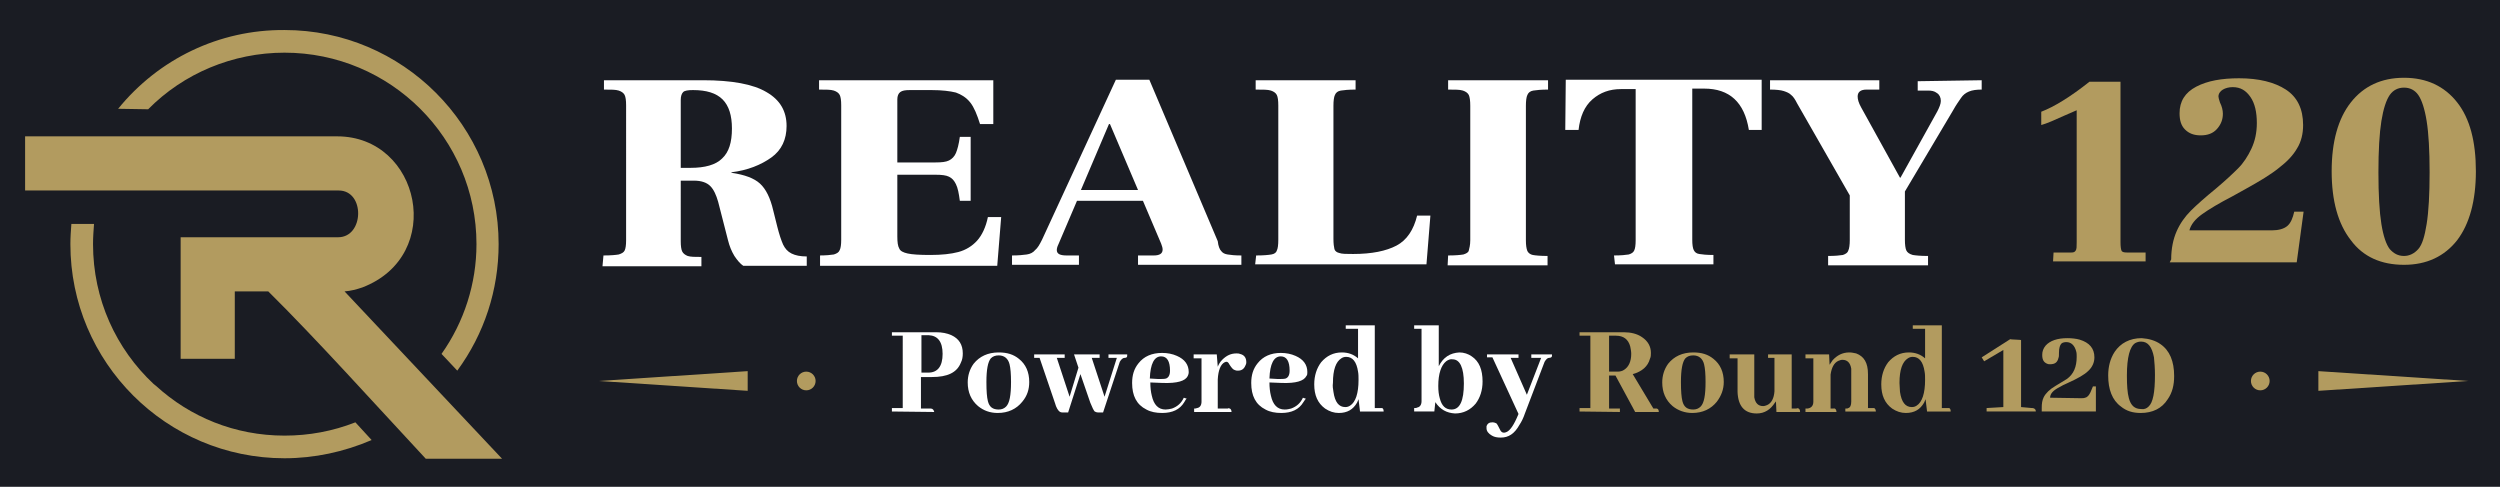 <?xml version="1.0" encoding="utf-8"?>
<!-- Generator: Adobe Illustrator 21.0.0, SVG Export Plug-In . SVG Version: 6.00 Build 0)  -->
<svg version="1.1" id="Layer_1" xmlns="http://www.w3.org/2000/svg" xmlns:xlink="http://www.w3.org/1999/xlink" x="0px" y="0px"
	 viewBox="0 0 507.9 98.9" enable-background="new 0 0 507.9 98.9" xml:space="preserve">
<rect fill="#1A1C23" width="507.9" height="98.9"/>
<path fill="#B29B5F" d="M31.2,78c-7.6-7.1-12.3-17.2-12.3-28.4c0-1.4,0.1-2.7,0.2-4.1h-4.6c-0.1,1.3-0.2,2.7-0.2,4.1
	c0,24,19.5,43.5,43.5,43.5c6.1,0,12.1-1.3,17.7-3.7l-3.3-3.6c-4.6,1.8-9.4,2.7-14.4,2.7c-10.1,0-19.2-3.8-26.1-10.1L31.2,78z"/>
<path fill="#B29B5F" d="M30.1,22.2c7.2-7.3,17.2-11.5,27.7-11.5c21.5,0,39,17.4,39,38.9c0,8-2.5,15.8-7.1,22.3l3.2,3.4
	c5.5-7.5,8.4-16.4,8.4-25.7c0-24-19.5-43.5-43.5-43.5C44.5,6,32.2,12,24,22.1L30.1,22.2L30.1,22.2z"/>
<path fill="#B29B5F" d="M54.5,59.2h-6.8v13.7h-11c0-8.2,0-16.5,0-24.7l0,0c10.7,0,21.3,0,32,0c5.3,0,5.5-9.5,0.1-9.5H5.1v-11h63.4
	c16.9,0,22.1,24.2,5.1,30.7c-1.2,0.4-2.3,0.7-3.6,0.8l32,34H86.5C75.9,81.8,64.3,68.9,54.5,59.2"/>
<path fill="#FFFFFF" d="M181.2,83.6v-0.7h2.2V68.2h-2.2v-0.7h9c1.2,0,2.2,0.2,3.1,0.6c1.5,0.7,2.3,1.9,2.3,3.7
	c0,0.7-0.1,1.3-0.4,1.9c-0.8,2-2.7,2.9-5.9,2.9h-2.2V83h2c0.4,0,0.6,0.3,0.7,0.7L181.2,83.6L181.2,83.6z M187.2,68.2v7.5h1.4
	c1.9,0,2.9-1.3,2.9-3.8s-1-3.7-2.8-3.8h-1.5V68.2z"/>
<path fill="#FFFFFF" d="M207,72.9c1.4,1.1,2.1,2.7,2.1,4.7c0,1.5-0.4,2.8-1.4,4c-1.2,1.5-2.9,2.3-5,2.3c-1.6,0-2.9-0.5-4-1.4
	c-1.4-1.2-2.1-2.8-2.1-4.8c0-1.4,0.4-2.7,1.2-3.8c1.2-1.5,2.9-2.3,5.1-2.3C204.6,71.6,205.9,72,207,72.9z M200.7,81.5
	c0.3,1.2,1,1.7,2.2,1.7c0.6,0,1.1-0.2,1.5-0.6c0.7-0.7,1-2.3,1-5c0-1.6-0.1-2.8-0.3-3.6c-0.3-1.2-1.1-1.8-2.2-1.8
	c-0.7,0-1.2,0.2-1.6,0.6c-0.6,0.7-0.9,2.3-0.9,4.8C200.4,79.5,200.5,80.7,200.7,81.5z"/>
<path fill="#FFFFFF" d="M214.7,72.7l2.6,7.9l1.8-5.9l-0.9-2.7h5.2v0.7h-1.6l2.6,7.9l2.5-7.9h-1.7V72h3.8c0,0.1,0,0.2,0,0.3
	c0,0.3-0.2,0.4-0.5,0.4c-0.4,0-0.7,0.3-1,0.8l-3.4,10.3h-0.9c-0.4,0-0.6-0.1-0.8-0.2c-0.2-0.2-0.5-0.8-0.9-1.8l-2-5.8l-2.5,7.8h-0.9
	c-0.3,0-0.5,0-0.7-0.1c-0.4-0.2-0.8-0.8-1.1-1.9l-3.1-9.1h-1.1V72h6.2v0.7H214.7z"/>
<path fill="#FFFFFF" d="M240.6,81.7c-0.9,1.5-2.4,2.2-4.5,2.2c-1.2,0-2.3-0.2-3.2-0.7c-2-1-2.9-2.8-2.9-5.4c0-1.6,0.4-2.9,1.3-4
	c1.1-1.4,2.7-2.1,4.8-2.1c1.1,0,2.1,0.2,3,0.6c1.6,0.7,2.4,1.8,2.4,3.3c0,0.3-0.1,0.6-0.2,0.8c-0.5,1-2.1,1.5-5.1,1.4l-2.5-0.1
	c0,1,0.1,1.9,0.3,2.7c0.4,1.8,1.3,2.8,2.8,2.8c0.4,0,0.9-0.1,1.3-0.2c1.1-0.4,1.9-1.1,2.4-2.2l0.6,0.2
	C240.9,81.1,240.8,81.4,240.6,81.7z M233.6,76.9l1.7,0.1c0.7,0,1.3,0,1.6-0.1c0.5-0.2,0.8-0.7,0.8-1.6c0-1.9-0.6-2.9-1.8-2.9
	C234.5,72.4,233.7,73.9,233.6,76.9z"/>
<path fill="#FFFFFF" d="M249.8,83c0.2,0,0.4,0.3,0.4,0.7h-7.6V83c0.2,0,0.4,0,0.6-0.1c0.6-0.1,0.9-0.6,0.9-1.3v-8.8h-1.6V72h4.7
	l0.2,2.5c0.2-0.5,0.5-1,0.9-1.4c0.9-0.9,1.8-1.3,2.9-1.3c0.2,0,0.5,0,0.7,0.1c0.9,0.2,1.3,0.8,1.3,1.7c0,0.3-0.1,0.5-0.2,0.7
	c-0.3,0.7-0.8,1-1.5,1c-0.2,0-0.4,0-0.6-0.1c-0.4-0.1-0.7-0.5-1.1-1.1c-0.2-0.4-0.4-0.6-0.6-0.6c-0.1,0-0.2,0-0.4,0.1
	c-0.8,0.4-1.3,1.6-1.4,3.5V83h2C249.6,82.9,249.7,82.9,249.8,83z"/>
<path fill="#FFFFFF" d="M264.8,81.7c-0.9,1.5-2.4,2.2-4.5,2.2c-1.2,0-2.3-0.2-3.2-0.7c-2-1-2.9-2.8-2.9-5.4c0-1.6,0.4-2.9,1.3-4
	c1.1-1.4,2.7-2.1,4.7-2.1c1.1,0,2.1,0.2,3,0.6c1.6,0.7,2.4,1.8,2.4,3.3c0,0.3,0,0.6-0.2,0.8c-0.5,1-2.1,1.5-5,1.4l-2.5-0.1
	c0,1,0.1,1.9,0.3,2.7c0.4,1.8,1.3,2.8,2.8,2.8c0.5,0,0.9-0.1,1.3-0.2c1.1-0.4,1.9-1.1,2.4-2.2l0.6,0.2
	C265.2,81.1,265,81.4,264.8,81.7z M257.9,76.9l1.7,0.1c0.7,0,1.3,0,1.6-0.1c0.5-0.2,0.8-0.7,0.8-1.6c0-1.9-0.6-2.9-1.8-2.9
	C258.8,72.4,258,73.9,257.9,76.9z"/>
<path fill="#FFFFFF" d="M276,81.1c-0.1,0.2-0.2,0.5-0.3,0.7c-0.8,1.4-2,2.1-3.7,2.1c-1,0-1.9-0.3-2.8-0.9c-1.5-1.1-2.2-2.7-2.2-4.9
	c0-1.8,0.5-3.3,1.4-4.5c1.1-1.3,2.5-2,4.2-2c1.3,0,2.4,0.4,3.3,1.2v-6h-2.5v-0.7h5.9v16.8h1.2c0.1,0,0.2,0,0.3,0
	c0.2,0.1,0.3,0.3,0.3,0.7h-4.8L276,81.1z M270.9,79.6c0.3,2.1,1.1,3.1,2.4,3.1c0.4,0,0.7-0.1,1-0.3c1.1-0.7,1.7-2.5,1.7-5.2
	c0-0.6,0-1.2-0.1-1.7c-0.3-2-1.1-3-2.4-3c-0.4,0-0.7,0.1-1,0.3c-1.1,0.7-1.7,2.3-1.7,5C270.7,78.4,270.8,79,270.9,79.6z"/>
<path fill="#FFFFFF" d="M291.6,81.7l-0.2,1.9h-4.1v-0.7c0.2,0,0.5,0,0.6-0.1c0.6-0.1,0.9-0.6,0.9-1.3V66.8h-1.5v-0.7h5v8.3
	c0.9-1.8,2.3-2.7,4.2-2.8c0.9,0,1.8,0.3,2.5,0.8c1.5,1,2.2,2.7,2.2,5.1c0,1.8-0.5,3.3-1.4,4.5c-1.1,1.3-2.5,2-4.2,2
	C293.9,83.9,292.6,83.2,291.6,81.7z M293.8,73.4c-1,0.8-1.6,2.5-1.6,5c0,1,0.1,1.8,0.3,2.5c0.4,1.6,1.2,2.3,2.4,2.3
	c1.7,0,2.5-1.8,2.5-5.3c0-3.2-0.8-4.9-2.3-4.9C294.7,72.9,294.2,73.1,293.8,73.4z"/>
<path fill="#FFFFFF" d="M306,87.8c0.8-0.3,1.6-1.5,2.5-3.7l-5.3-11.5h-1.1V72h6.4v0.7h-1.6l3.3,7.5l2.9-7.5h-2V72h4.2
	c0,0.1,0,0.2,0,0.3c0,0.3-0.3,0.4-0.6,0.4c-0.3,0-0.6,0.3-0.9,0.8l-4,10.5c-0.3,0.9-0.7,1.7-1.1,2.3c-1,1.8-2.2,2.6-3.8,2.6
	c-0.7,0-1.3-0.1-1.8-0.4c-0.7-0.4-1.1-0.9-1.1-1.5c0-0.1,0-0.3,0-0.4c0.2-0.6,0.6-0.8,1.2-0.8c0.3,0,0.6,0.1,0.8,0.2
	c0.2,0.2,0.4,0.6,0.7,1.2c0.2,0.5,0.5,0.7,0.8,0.7C305.6,87.9,305.8,87.9,306,87.8z"/>
<path fill="#B29B5F" d="M320.9,83.6v-0.7h2.2V68.2h-2.2v-0.7h9c1.4,0,2.7,0.3,3.7,1c1.2,0.8,1.8,1.9,1.8,3.2c0,0.4,0,0.8-0.2,1.2
	c-0.4,1.5-1.6,2.6-3.5,3.1l4.2,7h0.4c0.1,0,0.2,0,0.3,0c0.3,0.1,0.4,0.3,0.4,0.7h-4.8l-4-7.4h-1.3V83h2.2v0.7L320.9,83.6L320.9,83.6
	z M326.9,68.2v7.3h1.7c0.5,0,1-0.1,1.4-0.4c0.9-0.6,1.4-1.7,1.4-3.2c0-0.5-0.1-1-0.2-1.5c-0.4-1.5-1.4-2.2-2.9-2.2L326.9,68.2
	L326.9,68.2z"/>
<path fill="#B29B5F" d="M348.1,72.9c1.4,1.1,2.1,2.7,2.1,4.7c0,1.5-0.5,2.8-1.4,4c-1.2,1.5-2.9,2.3-5,2.3c-1.5,0-2.9-0.5-4-1.4
	c-1.4-1.2-2.1-2.8-2.1-4.8c0-1.4,0.4-2.7,1.2-3.8c1.2-1.5,2.9-2.3,5.1-2.3C345.7,71.6,347,72,348.1,72.9z M341.8,81.5
	c0.3,1.2,1,1.7,2.2,1.7c0.6,0,1.1-0.2,1.5-0.6c0.7-0.7,1-2.3,1-5c0-1.6-0.1-2.8-0.3-3.6c-0.3-1.2-1.1-1.8-2.2-1.8
	c-0.7,0-1.2,0.2-1.6,0.6c-0.6,0.7-0.9,2.3-0.9,4.8C341.5,79.5,341.6,80.7,341.8,81.5z"/>
<path fill="#B29B5F" d="M365.4,83c0.2,0.1,0.3,0.3,0.3,0.7h-4.8l-0.1-2.2c0,0.1-0.1,0.2-0.2,0.3c-0.9,1.4-2.1,2.2-3.7,2.2
	c-2.5,0-3.8-1.5-3.9-4.4v-6.8h-1.6V72h5v8c0,0.3,0,0.5,0,0.7c0.2,1.2,0.8,1.8,1.8,1.8c0.3,0,0.5-0.1,0.8-0.2
	c0.9-0.4,1.4-1.4,1.5-2.8v-6.8h-1.3V72h4.8v11h0.9C365.2,82.9,365.3,82.9,365.4,83z"/>
<path fill="#B29B5F" d="M372.7,83c0.2,0,0.4,0.3,0.4,0.7h-6.3V83c0.1,0,0.3,0,0.4,0c0.8-0.1,1.2-0.6,1.2-1.4v-8.8h-1.6V72h4.8
	l0.1,2.1c0.2-0.3,0.4-0.6,0.6-0.9c0.9-1,2-1.6,3.4-1.6c0.5,0,0.9,0.1,1.4,0.2c1.6,0.6,2.4,1.9,2.4,4.2v6.9h0.9c0.1,0,0.2,0,0.3,0
	c0.2,0,0.4,0.3,0.4,0.7h-6.2V83c0.3,0,0.5,0,0.6-0.1c0.4-0.1,0.6-0.6,0.6-1.3v-6c0-0.3,0-0.5,0-0.7c-0.2-1.2-0.8-1.8-1.8-1.8
	c-0.3,0-0.5,0.1-0.8,0.2c-0.9,0.4-1.4,1.4-1.6,2.8V83h0.7C372.5,82.9,372.6,82.9,372.7,83z"/>
<path fill="#B29B5F" d="M391.2,81.1c-0.1,0.2-0.2,0.5-0.3,0.7c-0.8,1.4-2,2.1-3.7,2.1c-1,0-1.9-0.3-2.8-0.9
	c-1.5-1.1-2.2-2.7-2.2-4.9c0-1.8,0.5-3.3,1.4-4.5c1.1-1.3,2.5-2,4.2-2c1.3,0,2.4,0.4,3.3,1.2v-6h-2.5v-0.7h5.9v16.8h1.2
	c0.1,0,0.2,0,0.3,0c0.2,0.1,0.3,0.3,0.3,0.7h-4.8L391.2,81.1z M386,79.6c0.3,2.1,1.1,3.1,2.4,3.1c0.4,0,0.7-0.1,1-0.3
	c1.1-0.7,1.7-2.5,1.7-5.2c0-0.6,0-1.2-0.1-1.7c-0.3-2-1.1-3-2.4-3c-0.4,0-0.7,0.1-1,0.3c-1.1,0.7-1.7,2.3-1.7,5
	C385.9,78.4,386,79,386,79.6z"/>
<path fill="#B29B5F" d="M410.6,69.1v13.6l2.2,0.2c0,0,0.1,0,0.2,0c0.4,0.1,0.6,0.3,0.6,0.7h-10v-0.7l3.4-0.2V71.1l-3.9,2.3l-0.5-0.8
	l5.8-3.7C408.4,69,410.6,69,410.6,69.1z"/>
<path fill="#B29B5F" d="M422.7,80.9c0.4,0,0.7,0,0.9-0.1c0.5-0.1,0.8-0.5,1.1-1.1l0.5-1.2h0.6v5.1h-11v-0.8c0-0.8,0.1-1.5,0.4-2.1
	c0.4-0.8,1.2-1.6,2.4-2.3c1.3-0.8,2-1.2,2.3-1.4c1.4-1,2-2.5,2-4.5c0-0.4,0-0.8-0.1-1.1c-0.3-1.2-1-1.9-2-1.9c-0.4,0-0.8,0.1-1,0.3
	c-0.3,0.3-0.5,0.9-0.5,1.9c0,0.5,0,0.8-0.1,1c-0.2,0.9-0.7,1.3-1.7,1.3c-0.2,0-0.4,0-0.6-0.1c-0.7-0.3-1-0.8-1-1.8
	c0-0.7,0.2-1.3,0.7-1.9c0.9-1,2.4-1.5,4.4-1.5c0.9,0,1.8,0.1,2.5,0.3c2,0.6,3,1.8,3,3.6c0,1-0.4,2-1.3,2.8c-0.7,0.7-2.1,1.5-4.1,2.4
	c-0.7,0.3-1.3,0.6-1.6,0.8c-1.4,0.7-2,1.4-2,2.2L422.7,80.9L422.7,80.9z"/>
<path fill="#B29B5F" d="M438.9,69.9c1.9,1.3,2.8,3.5,2.8,6.5c0,1.9-0.4,3.4-1.3,4.7c-1.2,1.9-3.1,2.8-5.5,2.8c-1.6,0-2.9-0.4-4-1.3
	c-1.8-1.3-2.6-3.5-2.6-6.3c0-1.8,0.4-3.4,1.3-4.8c1.2-1.8,3.1-2.8,5.5-2.8C436.6,68.8,437.9,69.2,438.9,69.9z M436.5,82.6
	c0.9-0.8,1.3-2.9,1.3-6.4c0-1.4-0.1-2.6-0.2-3.6c-0.4-2.1-1.2-3.2-2.6-3.2c-0.5,0-0.8,0.1-1.2,0.3c-1.1,0.7-1.7,2.9-1.7,6.6
	c0,2,0.1,3.5,0.4,4.6c0.4,1.5,1.2,2.2,2.5,2.2C435.6,83.2,436.1,83,436.5,82.6z"/>
<g>
	<g>
		<g>
			<polygon fill="#B29B5F" points="151.9,79.4 121.6,77.4 151.9,75.4 			"/>
		</g>
		<circle fill="#B29B5F" cx="163.8" cy="77.4" r="1.9"/>
	</g>
	<g>
		<g>
			<polygon fill="#B29B5F" points="471,75.4 501.4,77.4 471,79.4 			"/>
		</g>
		<circle fill="#B29B5F" cx="459.2" cy="77.4" r="1.9"/>
	</g>
</g>
<path fill="#FFFFFF" d="M122.6,51.9c1.5,0,2.5-0.1,3.1-0.2c0.6-0.2,1-0.4,1.2-0.8s0.3-1.1,0.3-2.1V21.4c0-1-0.1-1.7-0.3-2.1
	c-0.2-0.4-0.6-0.7-1.2-0.9s-1.6-0.2-3-0.2v-1.9h20.1c5.9,0,10.2,0.8,12.9,2.4c2.8,1.6,4.1,3.9,4.1,6.9c0,2.7-1,4.9-3.1,6.4
	c-2.1,1.5-4.8,2.6-8.1,3v0.1c2.7,0.4,4.6,1.1,5.8,2.2c1.2,1.1,2.1,2.9,2.7,5.5l0.8,3.2c0.4,1.6,0.8,2.8,1.2,3.7
	c0.4,0.8,0.9,1.4,1.7,1.8s1.8,0.6,3.1,0.6V54H151c-0.6-0.4-1.2-1.1-1.8-2c-0.6-1-1-2-1.3-3.2l-2-7.8c-0.4-1.4-0.9-2.5-1.6-3.2
	s-1.8-1.1-3.3-1.1h-2.7V49c0,1,0.1,1.7,0.3,2.1c0.2,0.4,0.6,0.7,1.1,0.9c0.6,0.2,1.5,0.2,2.8,0.2v1.9h-20.1L122.6,51.9L122.6,51.9z
	 M140.3,34.1c2.9,0,5.1-0.6,6.4-1.9c1.4-1.3,2-3.3,2-6.1c0-2.6-0.6-4.6-1.9-5.9c-1.3-1.3-3.3-1.9-6-1.9c-1,0-1.7,0.1-2,0.4
	s-0.5,0.8-0.5,1.6v13.8H140.3L140.3,34.1z"/>
<path fill="#FFFFFF" d="M166.4,51.9c1.4,0,2.4-0.1,3-0.2c0.6-0.2,1-0.4,1.2-0.9c0.2-0.4,0.3-1.1,0.3-2.1V21.4c0-1-0.1-1.7-0.3-2.1
	s-0.6-0.7-1.2-0.9s-1.6-0.2-3-0.2v-1.9h35.4v8.9h-2.7c-0.6-1.9-1.2-3.4-2-4.4s-1.8-1.6-2.9-2c-1.2-0.3-2.9-0.5-4.9-0.5h-4.5
	c-0.9,0-1.5,0.1-1.9,0.4s-0.6,0.8-0.6,1.5V33h7.8c1.2,0,2.1-0.1,2.7-0.4c0.6-0.3,1.1-0.8,1.4-1.5c0.3-0.7,0.6-1.8,0.8-3.3h2.2v13
	H195c-0.2-1.5-0.4-2.6-0.8-3.4s-0.8-1.2-1.4-1.5c-0.6-0.3-1.5-0.4-2.7-0.4h-7.8V48c0,1.2,0.1,2,0.4,2.5c0.2,0.5,0.8,0.8,1.7,1
	s2.4,0.3,4.6,0.3c2.3,0,4.2-0.2,5.7-0.6c1.5-0.4,2.8-1.2,3.8-2.3s1.8-2.8,2.2-4.8h2.7l-0.8,9.9h-36v-2.1H166.4z"/>
<path fill="#FFFFFF" d="M248.1,51c0.3,0.4,0.7,0.6,1.3,0.7c0.6,0.1,1.5,0.2,2.8,0.2v1.9h-21v-1.9h3.2c1.2,0,1.8-0.4,1.8-1.2
	c0-0.3-0.1-0.7-0.3-1.2l-3.7-8.7h-13.4l-3.8,8.9c-0.2,0.4-0.3,0.8-0.3,1.1c0,0.8,0.7,1.1,2,1.1h2.5v1.9h-13.6v-1.9
	c1.3,0,2.3-0.1,3-0.2c0.7-0.1,1.3-0.4,1.7-0.9c0.5-0.4,0.9-1.1,1.4-2.1l15-32.5h6.8L247.4,49C247.5,50,247.8,50.7,248.1,51z
	 M231.2,38.6l-5.7-13.4h-0.2l-5.7,13.4H231.2z"/>
<path fill="#FFFFFF" d="M255.2,51.9c1.5,0,2.5-0.1,3.1-0.2c0.6-0.1,1-0.4,1.1-0.8c0.2-0.4,0.3-1.1,0.3-2.2V21.5
	c0-1.1-0.1-1.8-0.3-2.2s-0.6-0.7-1.2-0.9s-1.6-0.2-3.1-0.2v-1.9h20.3v1.9c-1.4,0-2.4,0.1-3,0.2s-1,0.4-1.2,0.9
	c-0.2,0.4-0.3,1.2-0.3,2.2v27c0,1,0.1,1.7,0.2,2.1c0.1,0.4,0.5,0.7,1,0.8c0.5,0.2,1.5,0.2,2.8,0.2c3.8,0,6.7-0.6,8.8-1.7
	c2.1-1.1,3.5-3.2,4.2-6.1h2.7l-0.8,9.9H255L255.2,51.9L255.2,51.9z"/>
<path fill="#FFFFFF" d="M294.2,51.9c1.5,0,2.5-0.1,3.1-0.2c0.6-0.2,1-0.4,1.1-0.8s0.3-1.1,0.3-2.1V21.5c0-1-0.1-1.8-0.3-2.2
	c-0.2-0.4-0.6-0.7-1.2-0.9s-1.6-0.2-3-0.2v-1.9h20.3v1.9c-1.4,0-2.4,0.1-3,0.2s-1,0.4-1.2,0.9c-0.2,0.4-0.3,1.2-0.3,2.2v27.3
	c0,1,0.1,1.7,0.3,2.2c0.2,0.4,0.6,0.7,1.1,0.8s1.6,0.2,3,0.2v1.9h-20.3L294.2,51.9L294.2,51.9z"/>
<path fill="#FFFFFF" d="M327.9,51.9c1.4,0,2.4-0.1,3-0.2c0.6-0.2,0.9-0.4,1.1-0.8c0.2-0.4,0.3-1.1,0.3-2.1V18.1h-3
	c-2.3,0-4.2,0.7-5.8,2.1c-1.6,1.4-2.5,3.5-2.8,6.2H318l0.1-10.2h39.8v10.2h-2.6c-0.9-5.6-3.9-8.4-9.1-8.4h-2.4v30.7
	c0,1,0.1,1.7,0.3,2.1s0.5,0.7,1.1,0.8s1.5,0.2,2.9,0.2v1.9h-20L327.9,51.9L327.9,51.9z"/>
<path fill="#FFFFFF" d="M402.6,16.3v1.9c-1,0-1.9,0.1-2.6,0.4s-1.2,0.7-1.6,1.3s-1,1.4-1.6,2.5L387,38.9v9.8c0,1,0.1,1.8,0.3,2.2
	s0.6,0.7,1.3,0.9c0.6,0.1,1.6,0.2,3.1,0.2v1.9h-20.3V52c1.4,0,2.4-0.1,3-0.2c0.6-0.2,1-0.5,1.1-0.9c0.2-0.4,0.3-1.2,0.3-2.1v-9.1
	L365.1,21c-0.4-0.8-0.8-1.4-1.2-1.7c-0.4-0.4-0.9-0.6-1.5-0.8c-0.6-0.2-1.6-0.3-2.8-0.3v-1.9h22.2v1.9h-2.6c-1.2,0-1.8,0.5-1.8,1.4
	c0,0.6,0.2,1.3,0.7,2.2l7.9,14.3h0.1l7.5-13.5c0.4-0.8,0.7-1.5,0.7-2.1c0-0.7-0.3-1.3-0.8-1.6c-0.5-0.4-1.1-0.5-1.8-0.5h-2.1v-1.9
	L402.6,16.3L402.6,16.3z"/>
<g>
	<path fill="#B29B5F" d="M417.2,51.3h3.6c0.5,0,0.7-0.1,0.9-0.4s0.2-0.8,0.2-1.7V22.4l-2.3,1c-2.2,1-3.8,1.7-4.9,2v-2.7
		c2.6-1,5.9-3,9.8-6.1h6.3v32.6c0,0.9,0.1,1.5,0.2,1.7c0.1,0.3,0.5,0.4,1.1,0.4h3.8v1.8h-18.8L417.2,51.3L417.2,51.3z"/>
	<path fill="#B29B5F" d="M441.1,52.7c0-2.2,0.4-4.1,1.1-5.7c0.7-1.6,1.7-3,2.9-4.2c1.2-1.2,2.9-2.7,5.1-4.5c1.9-1.6,3.4-3,4.5-4.1
		s2-2.5,2.7-4s1.1-3.2,1.1-5.2c0-2.2-0.4-4-1.3-5.3s-2-2-3.6-2c-0.8,0-1.5,0.2-2,0.5s-0.9,0.8-0.9,1.4c0,0.2,0.1,0.6,0.3,1.2
		c0.4,0.8,0.6,1.6,0.6,2.3c0,1.2-0.4,2.2-1.2,3.1s-1.9,1.3-3.3,1.3s-2.4-0.4-3.2-1.2c-0.8-0.8-1.1-1.9-1.1-3.3
		c0-2.4,1.1-4.2,3.4-5.4s5.2-1.7,8.7-1.7c4,0,7.2,0.8,9.5,2.3s3.5,3.9,3.5,7.2c0,1.8-0.4,3.4-1.2,4.7c-0.8,1.4-2,2.7-3.7,4
		c-1.6,1.3-3.9,2.7-6.8,4.3l-2.7,1.5c-2.7,1.4-4.7,2.6-6.1,3.6s-2.3,2.1-2.6,3.3h16.7c1.4,0,2.5-0.3,3.2-0.9
		c0.7-0.6,1.1-1.6,1.4-2.9h1.9l-1.4,10.3h-25.8L441.1,52.7L441.1,52.7z"/>
	<path fill="#B29B5F" d="M477.6,48.8c-2.6-3.3-3.9-8-3.9-14s1.3-10.7,3.9-14s6.2-5,10.8-5c4.6,0,8.2,1.7,10.8,5
		c2.6,3.3,3.8,8,3.8,14s-1.3,10.7-3.8,14c-2.6,3.3-6.2,5-10.8,5C483.8,53.8,480.1,52.2,477.6,48.8z M491.3,50.6
		c0.8-0.9,1.3-2.6,1.7-5.1c0.4-2.5,0.6-6,0.6-10.5c0-4.4-0.2-7.9-0.6-10.4s-1-4.3-1.7-5.3s-1.7-1.5-2.9-1.5s-2.2,0.5-2.9,1.5
		c-0.7,1-1.3,2.8-1.7,5.3c-0.4,2.5-0.6,6-0.6,10.4c0,4.5,0.2,8,0.6,10.5s1,4.2,1.7,5.1c0.8,0.9,1.7,1.4,2.9,1.4
		C489.5,52,490.5,51.5,491.3,50.6z"/>
</g>
</svg>

